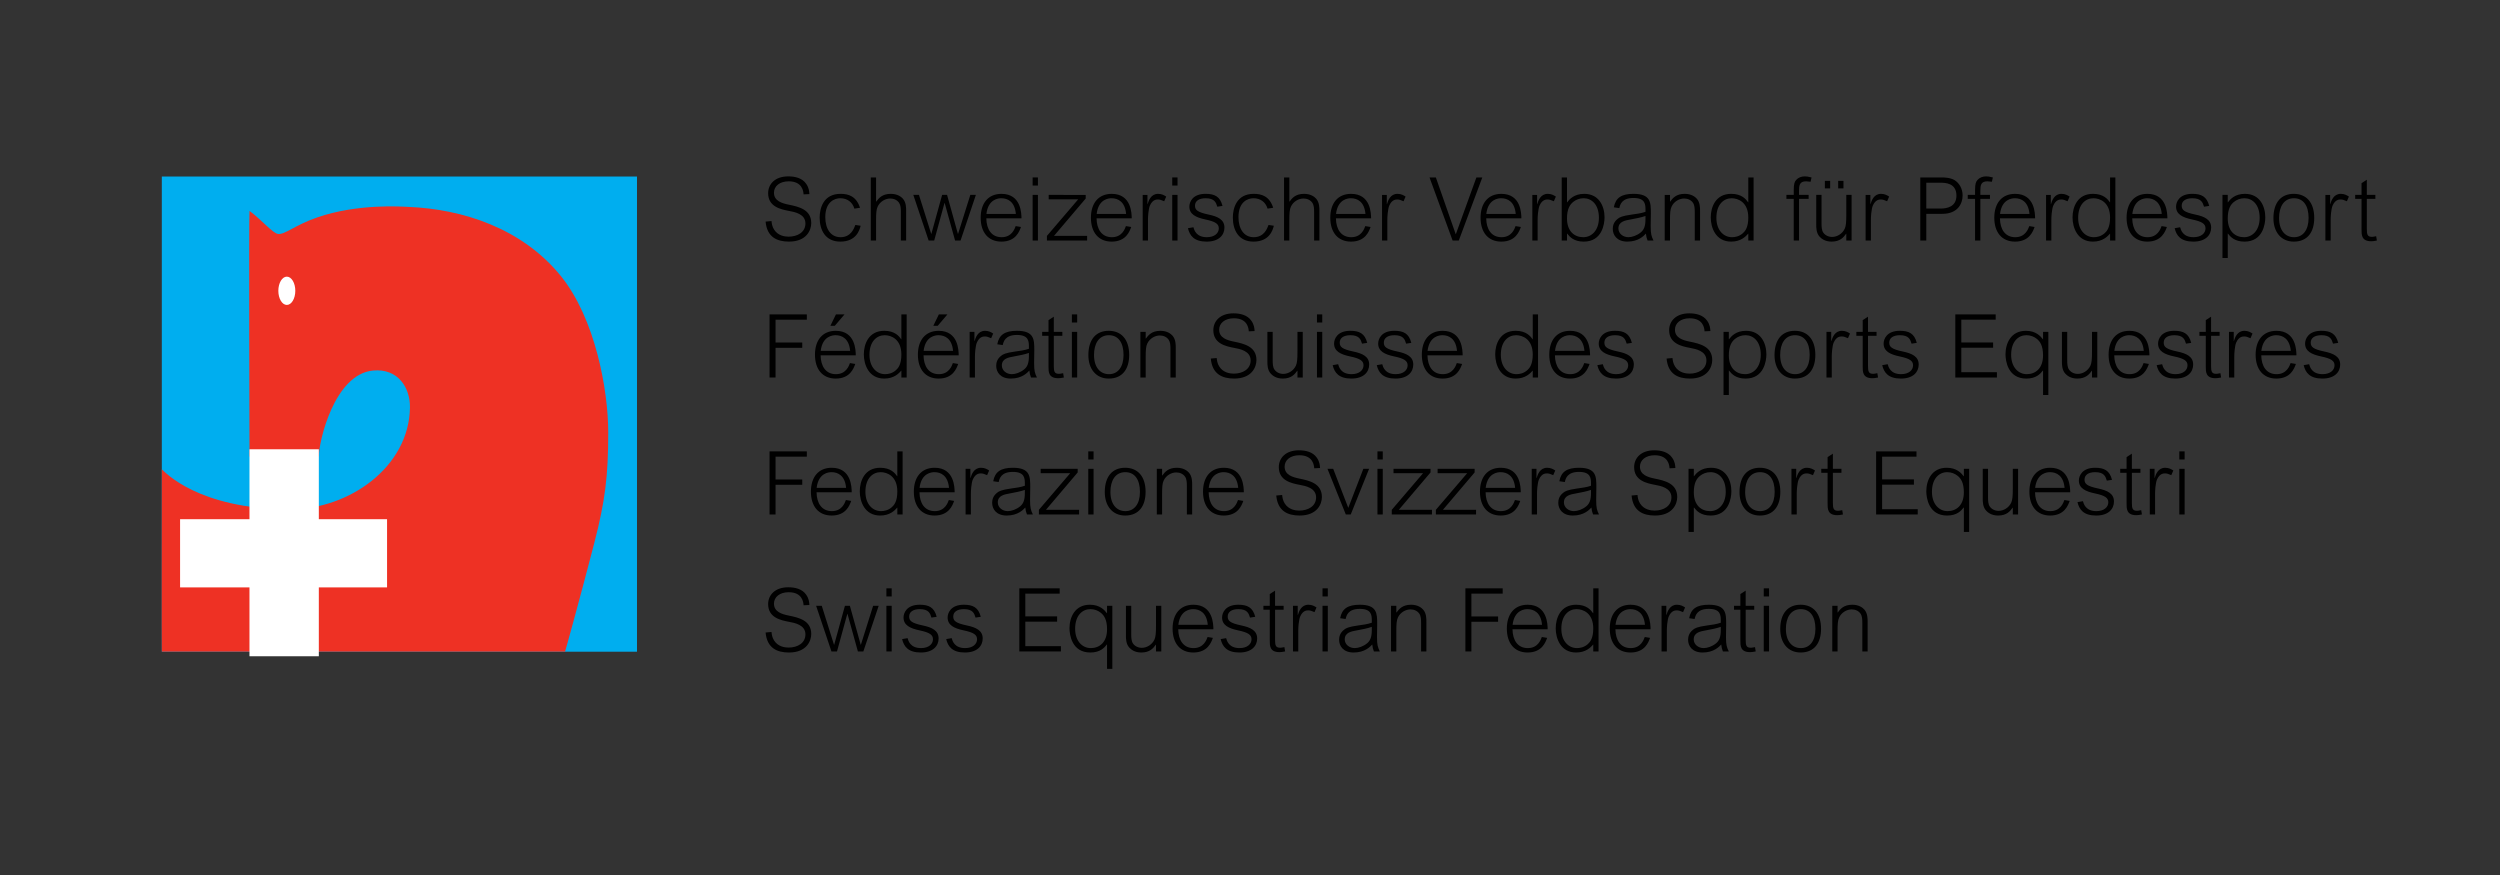 <?xml version="1.0" encoding="utf-8"?>
<!-- Generator: Adobe Illustrator 16.0.0, SVG Export Plug-In . SVG Version: 6.00 Build 0)  -->
<!DOCTYPE svg PUBLIC "-//W3C//DTD SVG 1.1//EN" "http://www.w3.org/Graphics/SVG/1.1/DTD/svg11.dtd">
<svg version="1.1" id="Ebene_1" xmlns="http://www.w3.org/2000/svg" xmlns:xlink="http://www.w3.org/1999/xlink" x="0px" y="0px"
	 width="283.465px" height="99.213px" viewBox="0 0 283.465 99.213" enable-background="new 0 0 283.465 99.213"
	 xml:space="preserve">
<rect x="0" y="0" width="283.465" height="99.213" fill="#333333" stroke="none"/>
<rect x="18.348" y="20.016" fill="#00AEEF" width="53.877" height="53.878"/>
<g>
	<path fill="#EE3124" d="M18.348,53.215c0.286,0.225,4.012,4.496,14.445,4.539c6.836,0.029,13.61-4.852,13.689-11.555
		c0.027-2.244-1.35-4.451-4.186-4.185c-4.396,0.412-6.149,8.053-6.149,9.751H28.29c0-1.074-0.085-26.749,0-27.852
		c1.442,1.075,2.642,2.551,3.247,2.615c0.78,0.085,1.935-1.016,4.424-1.873c4.611-1.591,9.536-1.229,10.351-1.196
		c6.105,0.248,12.853,2.4,17.254,7.806c3.96,4.865,5.4,13.039,5.4,17.762c0,4.95-0.348,7.766-1.587,12.559
		c-1.698,6.562-3.298,12.307-3.312,12.307c-5.899-0.001-45.719,0-45.719,0C18.319,73.724,18.348,56.072,18.348,53.215"/>
	<path fill="#FFFFFF" d="M31.56,32.972c0-0.885,0.431-1.604,0.962-1.604c0.531,0,0.962,0.719,0.962,1.604
		c0,0.885-0.431,1.604-0.962,1.604C31.991,34.576,31.56,33.857,31.56,32.972"/>
	<rect x="28.84" y="51.494" fill="#FFFFFF" stroke="#FFFFFF" stroke-width="1.106" width="6.757" height="22.363"/>
	<rect x="20.972" y="59.424" fill="#FFFFFF" stroke="#FFFFFF" stroke-width="1.106" width="22.362" height="6.625"/>
</g>
<g>
	<g>
		<path d="M91.114,22.038c-0.02-0.33-0.13-1.479-1.689-1.479c-1.029,0-1.669,0.56-1.669,1.289c0,0.94,0.899,1.2,1.679,1.359
			c1.119,0.23,2.548,0.54,2.548,2.089c0,0.8-0.529,2.099-2.528,2.099c-1.359,0-2.489-0.51-2.648-2.269l0.669-0.06
			c0.03,0.27,0.07,0.61,0.29,0.959c0.439,0.7,1.209,0.81,1.639,0.81c1.03,0,1.919-0.51,1.919-1.499c0-1.08-1.219-1.299-1.859-1.419
			c-0.949-0.18-2.369-0.479-2.369-2.009c0-1.02,0.77-1.909,2.279-1.909c0.74,0,1.579,0.17,2.039,0.85
			c0.31,0.45,0.34,0.839,0.36,1.159L91.114,22.038z"/>
		<path d="M96.874,23.657c-0.22-0.75-0.819-1.179-1.599-1.179c-0.64,0-1.699,0.4-1.699,2.139c0,1.31,0.6,2.279,1.729,2.279
			c1.179,0,1.529-0.989,1.679-1.389l0.6,0.09c-0.12,0.5-0.5,1.799-2.309,1.799c-1.689,0-2.338-1.31-2.338-2.719
			c0-1.049,0.41-2.698,2.369-2.698c0.909,0,1.779,0.27,2.208,1.579L96.874,23.657z"/>
		<path d="M99.336,20.119v2.739h0.02c0.28-0.38,0.669-0.879,1.649-0.879c0.779,0,1.199,0.359,1.369,0.549
			c0.38,0.43,0.37,1.06,0.37,1.37v3.378h-0.6v-3.218c0-0.42-0.02-0.799-0.2-1.06c-0.21-0.31-0.58-0.49-1-0.49
			c-0.56,0-1.159,0.34-1.429,0.92c-0.15,0.32-0.18,0.719-0.18,1.599v2.249h-0.6v-7.156H99.336z"/>
		<path d="M104.196,22.098l1.389,4.417h0.02l1.219-4.417h0.56l1.229,4.417h0.02l1.389-4.417h0.63l-1.739,5.177h-0.62l-1.179-4.258
			h-0.02l-1.169,4.258h-0.63l-1.739-5.177H104.196z"/>
		<path d="M111.835,24.757c0.02,1.249,0.59,2.139,1.739,2.139c1.14,0,1.469-0.929,1.589-1.259l0.6,0.1
			c-0.18,0.5-0.59,1.659-2.219,1.659c-1.489,0-2.349-1.05-2.349-2.708c0-1.629,0.84-2.708,2.359-2.708
			c2.249,0,2.259,2.259,2.269,2.778H111.835z M115.184,24.257c-0.12-1.379-0.91-1.779-1.649-1.779c-0.31,0-1.489,0.08-1.689,1.779
			H115.184z"/>
		<path d="M117.686,20.119v0.92h-0.6v-0.92H117.686z M117.686,22.098v5.177h-0.6v-5.177H117.686z"/>
		<path d="M123.104,22.098v0.41l-3.598,4.238h3.758v0.53h-4.558v-0.53l3.548-4.147h-3.348v-0.5H123.104z"/>
		<path d="M124.335,24.757c0.02,1.249,0.59,2.139,1.739,2.139c1.14,0,1.469-0.929,1.589-1.259l0.6,0.1
			c-0.18,0.5-0.59,1.659-2.219,1.659c-1.489,0-2.349-1.05-2.349-2.708c0-1.629,0.84-2.708,2.359-2.708
			c2.249,0,2.259,2.259,2.269,2.778H124.335z M127.684,24.257c-0.12-1.379-0.91-1.779-1.649-1.779c-0.31,0-1.489,0.08-1.689,1.779
			H127.684z"/>
		<path d="M130.105,22.098v1.04h0.02c0.11-0.38,0.37-1.159,1.189-1.159c0.43,0,0.7,0.17,0.919,0.31l-0.23,0.53
			c-0.33-0.14-0.49-0.2-0.699-0.2c-0.19,0-0.62,0.01-0.92,0.689c-0.09,0.19-0.14,0.54-0.18,0.87c-0.03,0.26-0.04,0.6-0.04,0.729
			v2.369h-0.6v-5.177H130.105z"/>
		<path d="M133.516,20.119v0.92h-0.6v-0.92H133.516z M133.516,22.098v5.177h-0.6v-5.177H133.516z"/>
		<path d="M138.024,23.438c-0.14-0.46-0.3-0.959-1.319-0.959c-0.76,0-1.209,0.31-1.209,0.839c0,0.48,0.26,0.74,1.539,1.01
			c1.049,0.22,1.799,0.569,1.799,1.479c0,0.839-0.62,1.589-2.019,1.589c-1.429,0-1.919-0.68-2.119-1.52l0.62-0.11
			c0.08,0.29,0.3,1.129,1.52,1.129c0.879,0,1.359-0.459,1.359-1c0-0.51-0.379-0.77-1.519-1.009c-1.099-0.23-1.819-0.6-1.819-1.459
			c0-0.51,0.35-1.449,1.839-1.449c1.02,0,1.649,0.3,1.919,1.369L138.024,23.438z"/>
		<path d="M143.724,23.657c-0.22-0.75-0.819-1.179-1.599-1.179c-0.64,0-1.699,0.4-1.699,2.139c0,1.31,0.6,2.279,1.729,2.279
			c1.179,0,1.529-0.989,1.679-1.389l0.6,0.09c-0.12,0.5-0.5,1.799-2.309,1.799c-1.689,0-2.338-1.31-2.338-2.719
			c0-1.049,0.41-2.698,2.369-2.698c0.91,0,1.779,0.27,2.208,1.579L143.724,23.657z"/>
		<path d="M146.195,20.119v2.739h0.02c0.28-0.38,0.67-0.879,1.649-0.879c0.779,0,1.199,0.359,1.369,0.549
			c0.38,0.43,0.37,1.06,0.37,1.37v3.378h-0.6v-3.218c0-0.42-0.021-0.799-0.2-1.06c-0.21-0.31-0.579-0.49-0.999-0.49
			c-0.561,0-1.16,0.34-1.43,0.92c-0.15,0.32-0.18,0.719-0.18,1.599v2.249h-0.6v-7.156H146.195z"/>
		<path d="M151.475,24.757c0.021,1.249,0.59,2.139,1.74,2.139c1.139,0,1.469-0.929,1.589-1.259l0.6,0.1
			c-0.181,0.5-0.59,1.659-2.219,1.659c-1.489,0-2.349-1.05-2.349-2.708c0-1.629,0.84-2.708,2.358-2.708
			c2.249,0,2.259,2.259,2.269,2.778H151.475z M154.824,24.257c-0.121-1.379-0.91-1.779-1.65-1.779c-0.309,0-1.488,0.08-1.688,1.779
			H154.824z"/>
		<path d="M157.245,22.098v1.04h0.021c0.109-0.38,0.369-1.159,1.189-1.159c0.43,0,0.699,0.17,0.919,0.31l-0.229,0.53
			c-0.33-0.14-0.49-0.2-0.699-0.2c-0.19,0-0.62,0.01-0.92,0.689c-0.09,0.19-0.141,0.54-0.18,0.87c-0.03,0.26-0.041,0.6-0.041,0.729
			v2.369h-0.6v-5.177H157.245z"/>
		<path d="M162.806,20.119l2.249,6.427h0.02l2.328-6.427h0.67l-2.668,7.156h-0.699l-2.619-7.156H162.806z"/>
		<path d="M168.516,24.757c0.02,1.249,0.59,2.139,1.738,2.139c1.141,0,1.47-0.929,1.59-1.259l0.6,0.1
			c-0.18,0.5-0.59,1.659-2.219,1.659c-1.489,0-2.35-1.05-2.35-2.708c0-1.629,0.84-2.708,2.359-2.708c2.249,0,2.259,2.259,2.27,2.778
			H168.516z M171.863,24.257c-0.119-1.379-0.909-1.779-1.648-1.779c-0.311,0-1.49,0.08-1.689,1.779H171.863z"/>
		<path d="M174.285,22.098v1.04h0.02c0.11-0.38,0.371-1.159,1.189-1.159c0.43,0,0.7,0.17,0.92,0.31l-0.23,0.53
			c-0.329-0.14-0.489-0.2-0.699-0.2c-0.189,0-0.619,0.01-0.92,0.689c-0.09,0.19-0.139,0.54-0.18,0.87
			c-0.029,0.26-0.039,0.6-0.039,0.729v2.369h-0.6v-5.177H174.285z"/>
		<path d="M177.675,27.275h-0.6v-7.156h0.6v2.819h0.021c0.239-0.32,0.76-0.959,1.938-0.959c1.659,0,2.299,1.389,2.299,2.668
			c0,0.739-0.271,2.749-2.358,2.749c-1.13,0-1.6-0.55-1.879-0.91h-0.021V27.275z M179.564,22.478c-0.45,0-0.86,0.15-1.189,0.42
			c-0.36,0.3-0.7,0.77-0.7,1.869c0,1.479,0.859,2.129,1.849,2.129c0.93,0,1.77-0.759,1.77-2.199
			C181.293,23.167,180.453,22.478,179.564,22.478z"/>
		<path d="M182.986,23.507c0.199-1.079,0.869-1.529,2.229-1.529c1.959,0,1.969,0.979,1.969,2.199c0,0.11-0.02,1.239-0.02,1.459
			c0,0.919,0.09,1.16,0.319,1.639h-0.67c-0.12-0.31-0.149-0.44-0.19-0.79c-0.229,0.25-0.839,0.91-2.108,0.91
			c-1.188,0-1.649-0.75-1.649-1.439c0-0.34,0.09-0.79,0.58-1.159c0.189-0.15,0.43-0.31,1.579-0.47c0.521-0.07,1.069-0.14,1.55-0.31
			v-0.18c0-0.64,0-1.389-1.359-1.389c-1.35,0-1.52,0.77-1.609,1.149L182.986,23.507z M186.574,24.487
			c-0.43,0.16-1.15,0.3-1.649,0.39c-0.68,0.12-1.419,0.25-1.419,1.029c0,0.589,0.539,0.989,1.129,0.989
			c0.42,0,0.969-0.19,1.399-0.54c0.37-0.3,0.54-0.709,0.54-1.529V24.487z"/>
		<path d="M189.355,22.098v0.76h0.02c0.279-0.38,0.67-0.879,1.648-0.879c0.779,0,1.199,0.359,1.369,0.549
			c0.381,0.43,0.37,1.06,0.37,1.37v3.378h-0.6v-3.218c0-0.42-0.021-0.799-0.2-1.06c-0.209-0.31-0.579-0.49-0.999-0.49
			c-0.56,0-1.159,0.34-1.429,0.92c-0.15,0.32-0.18,0.719-0.18,1.599v2.249h-0.6v-5.177H189.355z"/>
		<path d="M198.232,20.119h0.6v7.156h-0.6v-0.79c-0.289,0.32-0.818,0.91-1.948,0.91c-1.739,0-2.309-1.569-2.309-2.749
			c0-1.149,0.54-2.668,2.318-2.668c1.21,0,1.689,0.629,1.919,0.959h0.02V20.119z M196.385,26.896c0.339,0,0.818-0.08,1.238-0.459
			c0.26-0.23,0.609-0.66,0.609-1.769c0-1.739-1.148-2.189-1.889-2.189c-0.889,0-1.729,0.689-1.729,2.219
			C194.615,26.136,195.455,26.896,196.385,26.896z"/>
		<path d="M203.385,22.098v-0.55c0-0.709,0.101-0.949,0.28-1.149c0.239-0.27,0.59-0.4,0.979-0.4c0.189,0,0.34,0.02,0.76,0.12
			l-0.11,0.49c-0.3-0.04-0.399-0.05-0.509-0.05c-0.74,0-0.801,0.45-0.801,1.08v0.459h1.09v0.45h-1.09v4.728h-0.6v-4.728h-0.829
			v-0.45H203.385z"/>
		<path d="M209.344,27.275v-0.77h-0.021c-0.28,0.39-0.669,0.89-1.649,0.89c-0.779,0-1.18-0.37-1.35-0.55
			c-0.398-0.42-0.389-1.069-0.389-1.369v-3.378h0.6v3.208c0,0.419,0.02,0.81,0.199,1.069c0.211,0.3,0.58,0.49,1,0.49
			c0.56,0,1.159-0.35,1.43-0.93c0.139-0.31,0.18-0.72,0.18-1.599v-2.239h0.6v5.177H209.344z M207.514,20.509v0.849h-0.6v-0.849
			H207.514z M209.023,20.509v0.849h-0.6v-0.849H209.023z"/>
		<path d="M212.074,22.098v1.04h0.021c0.11-0.38,0.37-1.159,1.189-1.159c0.43,0,0.7,0.17,0.919,0.31l-0.229,0.53
			c-0.329-0.14-0.489-0.2-0.699-0.2c-0.19,0-0.62,0.01-0.92,0.689c-0.09,0.19-0.14,0.54-0.18,0.87c-0.03,0.26-0.04,0.6-0.04,0.729
			v2.369h-0.6v-5.177H212.074z"/>
		<path d="M220.224,20.119c0.101,0,0.919,0,1.419,0.32c0.51,0.33,0.89,0.95,0.89,1.729c0,0.88-0.52,2.079-2.309,2.079h-1.81v3.028
			h-0.68v-7.156H220.224z M218.414,20.719v2.929h1.619c0.76,0,1.799-0.22,1.799-1.469c0-1.449-1.309-1.459-1.799-1.459H218.414z"/>
		<path d="M223.945,22.098v-0.55c0-0.709,0.1-0.949,0.279-1.149c0.24-0.27,0.59-0.4,0.979-0.4c0.19,0,0.34,0.02,0.76,0.12
			l-0.11,0.49c-0.3-0.04-0.399-0.05-0.51-0.05c-0.739,0-0.799,0.45-0.799,1.08v0.459h1.089v0.45h-1.089v4.728h-0.6v-4.728h-0.83
			v-0.45H223.945z"/>
		<path d="M226.766,24.757c0.02,1.249,0.589,2.139,1.738,2.139c1.139,0,1.469-0.929,1.59-1.259l0.6,0.1
			c-0.181,0.5-0.59,1.659-2.219,1.659c-1.49,0-2.35-1.05-2.35-2.708c0-1.629,0.84-2.708,2.359-2.708
			c2.248,0,2.258,2.259,2.269,2.778H226.766z M230.113,24.257c-0.12-1.379-0.91-1.779-1.649-1.779c-0.31,0-1.489,0.08-1.688,1.779
			H230.113z"/>
		<path d="M232.535,22.098v1.04h0.02c0.109-0.38,0.37-1.159,1.189-1.159c0.43,0,0.699,0.17,0.92,0.31l-0.23,0.53
			c-0.33-0.14-0.49-0.2-0.699-0.2c-0.189,0-0.619,0.01-0.92,0.689c-0.09,0.19-0.14,0.54-0.18,0.87c-0.029,0.26-0.04,0.6-0.04,0.729
			v2.369h-0.6v-5.177H232.535z"/>
		<path d="M239.253,20.119h0.6v7.156h-0.6v-0.79c-0.29,0.32-0.819,0.91-1.948,0.91c-1.74,0-2.309-1.569-2.309-2.749
			c0-1.149,0.539-2.668,2.318-2.668c1.209,0,1.689,0.629,1.918,0.959h0.021V20.119z M237.404,26.896c0.34,0,0.819-0.08,1.239-0.459
			c0.26-0.23,0.609-0.66,0.609-1.769c0-1.739-1.149-2.189-1.889-2.189c-0.89,0-1.729,0.689-1.729,2.219
			C235.635,26.136,236.475,26.896,237.404,26.896z"/>
		<path d="M241.766,24.757c0.02,1.249,0.589,2.139,1.738,2.139c1.139,0,1.469-0.929,1.59-1.259l0.6,0.1
			c-0.181,0.5-0.59,1.659-2.219,1.659c-1.49,0-2.35-1.05-2.35-2.708c0-1.629,0.84-2.708,2.359-2.708
			c2.248,0,2.258,2.259,2.269,2.778H241.766z M245.113,24.257c-0.12-1.379-0.91-1.779-1.649-1.779c-0.31,0-1.489,0.08-1.688,1.779
			H245.113z"/>
		<path d="M249.904,23.438c-0.141-0.46-0.301-0.959-1.32-0.959c-0.76,0-1.209,0.31-1.209,0.839c0,0.48,0.26,0.74,1.539,1.01
			c1.049,0.22,1.799,0.569,1.799,1.479c0,0.839-0.619,1.589-2.02,1.589c-1.428,0-1.918-0.68-2.117-1.52l0.619-0.11
			c0.08,0.29,0.299,1.129,1.52,1.129c0.879,0,1.359-0.459,1.359-1c0-0.51-0.381-0.77-1.52-1.009c-1.1-0.23-1.82-0.6-1.82-1.459
			c0-0.51,0.352-1.449,1.84-1.449c1.02,0,1.648,0.3,1.92,1.369L249.904,23.438z"/>
		<path d="M252.596,29.254h-0.6v-7.156h0.6v0.84h0.02c0.26-0.34,0.779-0.959,1.928-0.959c1.709,0,2.309,1.439,2.309,2.668
			c0,0.739-0.27,2.749-2.357,2.749c-1.129,0-1.6-0.55-1.879-0.91h-0.02V29.254z M254.484,22.478c-0.48,0-0.881,0.17-1.189,0.42
			c-0.359,0.29-0.699,0.77-0.699,1.869c0,1.479,0.859,2.129,1.848,2.129c0.93,0,1.77-0.759,1.77-2.199
			C256.213,23.178,255.383,22.478,254.484,22.478z"/>
		<path d="M260.084,27.396c-1.459,0-2.318-1.12-2.309-2.679c0.01-1.789,0.889-2.738,2.309-2.738c1.398,0,2.318,0.949,2.318,2.738
			C262.402,26.246,261.693,27.396,260.084,27.396z M260.104,22.478c-1.139,0-1.689,0.959-1.689,2.239
			c0,1.419,0.709,2.179,1.699,2.179s1.648-0.79,1.648-2.179C261.762,23.297,261.152,22.478,260.104,22.478z"/>
		<path d="M264.205,22.098v1.04h0.02c0.109-0.38,0.369-1.159,1.189-1.159c0.43,0,0.699,0.17,0.92,0.31l-0.23,0.53
			c-0.33-0.14-0.49-0.2-0.699-0.2c-0.189,0-0.619,0.01-0.92,0.689c-0.09,0.19-0.141,0.54-0.18,0.87
			c-0.029,0.26-0.039,0.6-0.039,0.729v2.369h-0.6v-5.177H264.205z"/>
		<path d="M268.365,22.098h0.969v0.45h-0.969v3.398c0,0.64,0.07,0.909,0.58,0.909c0.08,0,0.17-0.01,0.479-0.07l0.08,0.49
			c-0.32,0.06-0.459,0.08-0.639,0.08c-1.119,0-1.1-0.75-1.1-1.33v-3.478h-0.721v-0.45h0.721v-1.329l0.6-0.39V22.098z"/>
	</g>
	<g>
		<path d="M91.484,35.649v0.6h-3.548v2.588h3.028v0.6h-3.028v3.368h-0.68v-7.156H91.484z"/>
		<path d="M93.046,40.287c0.02,1.249,0.589,2.139,1.739,2.139c1.139,0,1.469-0.929,1.589-1.259l0.6,0.1
			c-0.18,0.5-0.59,1.659-2.219,1.659c-1.489,0-2.349-1.05-2.349-2.708c0-1.629,0.839-2.708,2.358-2.708
			c2.249,0,2.259,2.258,2.269,2.778H93.046z M96.395,39.787c-0.12-1.379-0.91-1.779-1.649-1.779c-0.31,0-1.489,0.08-1.689,1.779
			H96.395z M95.755,35.649l-1.1,1.29h-0.5l0.629-1.29H95.755z"/>
		<path d="M102.204,35.649h0.6v7.156h-0.6v-0.79c-0.29,0.32-0.819,0.91-1.949,0.91c-1.739,0-2.309-1.569-2.309-2.749
			c0-1.149,0.54-2.668,2.318-2.668c1.209,0,1.689,0.629,1.919,0.959h0.02V35.649z M100.355,42.425c0.339,0,0.819-0.08,1.239-0.459
			c0.26-0.23,0.609-0.66,0.609-1.769c0-1.739-1.149-2.189-1.889-2.189c-0.89,0-1.729,0.689-1.729,2.219
			C98.586,41.666,99.426,42.425,100.355,42.425z"/>
		<path d="M104.716,40.287c0.02,1.249,0.589,2.139,1.739,2.139c1.139,0,1.469-0.929,1.589-1.259l0.6,0.1
			c-0.18,0.5-0.59,1.659-2.219,1.659c-1.489,0-2.349-1.05-2.349-2.708c0-1.629,0.839-2.708,2.358-2.708
			c2.249,0,2.259,2.258,2.269,2.778H104.716z M108.064,39.787c-0.12-1.379-0.91-1.779-1.649-1.779c-0.31,0-1.489,0.08-1.689,1.779
			H108.064z M107.425,35.649l-1.1,1.29h-0.5l0.629-1.29H107.425z"/>
		<path d="M110.486,37.628v1.04h0.02c0.11-0.38,0.37-1.159,1.189-1.159c0.43,0,0.7,0.17,0.919,0.31l-0.23,0.53
			c-0.33-0.14-0.49-0.2-0.699-0.2c-0.19,0-0.62,0.01-0.92,0.689c-0.09,0.19-0.14,0.54-0.18,0.87c-0.03,0.26-0.04,0.6-0.04,0.729
			v2.369h-0.6v-5.177H110.486z"/>
		<path d="M113.076,39.037c0.2-1.079,0.869-1.529,2.229-1.529c1.959,0,1.969,0.979,1.969,2.199c0,0.11-0.02,1.239-0.02,1.459
			c0,0.919,0.09,1.159,0.32,1.639h-0.67c-0.12-0.31-0.15-0.44-0.19-0.79c-0.23,0.25-0.839,0.91-2.109,0.91
			c-1.189,0-1.649-0.75-1.649-1.439c0-0.34,0.09-0.79,0.58-1.159c0.19-0.15,0.43-0.31,1.579-0.47c0.52-0.07,1.069-0.14,1.549-0.31
			v-0.18c0-0.64,0-1.389-1.359-1.389c-1.349,0-1.519,0.77-1.609,1.149L113.076,39.037z M116.664,40.017
			c-0.43,0.16-1.149,0.3-1.649,0.39c-0.68,0.12-1.419,0.25-1.419,1.03c0,0.589,0.54,0.989,1.129,0.989c0.42,0,0.969-0.19,1.399-0.54
			c0.37-0.3,0.54-0.709,0.54-1.529V40.017z"/>
		<path d="M119.486,37.628h0.97v0.45h-0.97v3.398c0,0.64,0.07,0.909,0.58,0.909c0.08,0,0.17-0.01,0.48-0.07l0.08,0.49
			c-0.32,0.06-0.46,0.08-0.64,0.08c-1.12,0-1.1-0.75-1.1-1.33v-3.478h-0.72v-0.45h0.72v-1.329l0.6-0.39V37.628z"/>
		<path d="M122.136,35.649v0.919h-0.6v-0.919H122.136z M122.136,37.628v5.177h-0.6v-5.177H122.136z"/>
		<path d="M125.715,42.925c-1.459,0-2.319-1.12-2.309-2.679c0.01-1.789,0.889-2.738,2.309-2.738c1.399,0,2.319,0.949,2.319,2.738
			C128.034,41.776,127.324,42.925,125.715,42.925z M125.735,38.008c-1.14,0-1.689,0.959-1.689,2.239
			c0,1.419,0.709,2.179,1.699,2.179c0.99,0,1.649-0.79,1.649-2.179C127.394,38.827,126.784,38.008,125.735,38.008z"/>
		<path d="M129.906,37.628v0.76h0.02c0.28-0.38,0.669-0.879,1.649-0.879c0.779,0,1.199,0.359,1.369,0.549
			c0.38,0.43,0.37,1.06,0.37,1.37v3.378h-0.6v-3.218c0-0.42-0.02-0.799-0.2-1.06c-0.21-0.31-0.58-0.49-1-0.49
			c-0.56,0-1.159,0.34-1.429,0.92c-0.15,0.32-0.18,0.719-0.18,1.599v2.249h-0.6v-5.177H129.906z"/>
		<path d="M141.594,37.568c-0.02-0.33-0.13-1.479-1.689-1.479c-1.029,0-1.669,0.56-1.669,1.289c0,0.94,0.899,1.2,1.679,1.359
			c1.119,0.23,2.548,0.54,2.548,2.089c0,0.8-0.529,2.099-2.528,2.099c-1.359,0-2.489-0.51-2.648-2.269l0.669-0.06
			c0.03,0.27,0.07,0.61,0.29,0.959c0.439,0.7,1.209,0.81,1.639,0.81c1.03,0,1.919-0.51,1.919-1.499c0-1.08-1.219-1.299-1.859-1.419
			c-0.949-0.18-2.369-0.48-2.369-2.009c0-1.02,0.77-1.909,2.279-1.909c0.74,0,1.579,0.17,2.039,0.85
			c0.31,0.45,0.34,0.839,0.36,1.159L141.594,37.568z"/>
		<path d="M147.114,42.805v-0.77h-0.021c-0.279,0.39-0.669,0.89-1.648,0.89c-0.779,0-1.18-0.37-1.35-0.55
			c-0.399-0.42-0.39-1.069-0.39-1.369v-3.378h0.6v3.208c0,0.419,0.021,0.81,0.2,1.069c0.209,0.3,0.58,0.49,1,0.49
			c0.559,0,1.158-0.35,1.429-0.93c0.14-0.31,0.18-0.72,0.18-1.599v-2.239h0.6v5.177H147.114z"/>
		<path d="M149.926,35.649v0.919h-0.6v-0.919H149.926z M149.926,37.628v5.177h-0.6v-5.177H149.926z"/>
		<path d="M154.434,38.967c-0.139-0.46-0.299-0.959-1.318-0.959c-0.76,0-1.209,0.31-1.209,0.839c0,0.48,0.26,0.74,1.539,1.01
			c1.049,0.22,1.799,0.569,1.799,1.479c0,0.839-0.62,1.589-2.02,1.589c-1.429,0-1.918-0.68-2.119-1.52l0.62-0.11
			c0.08,0.29,0.3,1.129,1.52,1.129c0.88,0,1.358-0.459,1.358-1c0-0.51-0.379-0.77-1.519-1.009c-1.099-0.23-1.819-0.6-1.819-1.459
			c0-0.51,0.35-1.449,1.84-1.449c1.02,0,1.648,0.3,1.918,1.369L154.434,38.967z"/>
		<path d="M159.434,38.967c-0.139-0.46-0.299-0.959-1.318-0.959c-0.76,0-1.209,0.31-1.209,0.839c0,0.48,0.26,0.74,1.539,1.01
			c1.049,0.22,1.799,0.569,1.799,1.479c0,0.839-0.62,1.589-2.02,1.589c-1.429,0-1.918-0.68-2.119-1.52l0.62-0.11
			c0.08,0.29,0.3,1.129,1.52,1.129c0.88,0,1.358-0.459,1.358-1c0-0.51-0.379-0.77-1.519-1.009c-1.099-0.23-1.819-0.6-1.819-1.459
			c0-0.51,0.35-1.449,1.84-1.449c1.02,0,1.648,0.3,1.918,1.369L159.434,38.967z"/>
		<path d="M161.855,40.287c0.02,1.249,0.59,2.139,1.739,2.139c1.14,0,1.47-0.929,1.589-1.259l0.6,0.1
			c-0.18,0.5-0.59,1.659-2.219,1.659c-1.488,0-2.348-1.05-2.348-2.708c0-1.629,0.839-2.708,2.357-2.708
			c2.25,0,2.26,2.258,2.27,2.778H161.855z M165.204,39.787c-0.12-1.379-0.909-1.779-1.649-1.779c-0.31,0-1.489,0.08-1.689,1.779
			H165.204z"/>
		<path d="M173.793,35.649h0.6v7.156h-0.6v-0.79c-0.289,0.32-0.818,0.91-1.948,0.91c-1.739,0-2.309-1.569-2.309-2.749
			c0-1.149,0.54-2.668,2.318-2.668c1.21,0,1.689,0.629,1.919,0.959h0.02V35.649z M171.945,42.425c0.339,0,0.818-0.08,1.238-0.459
			c0.26-0.23,0.609-0.66,0.609-1.769c0-1.739-1.148-2.189-1.889-2.189c-0.889,0-1.729,0.689-1.729,2.219
			C170.176,41.666,171.016,42.425,171.945,42.425z"/>
		<path d="M176.305,40.287c0.021,1.249,0.59,2.139,1.74,2.139c1.139,0,1.469-0.929,1.589-1.259l0.6,0.1
			c-0.181,0.5-0.59,1.659-2.219,1.659c-1.489,0-2.349-1.05-2.349-2.708c0-1.629,0.84-2.708,2.358-2.708
			c2.249,0,2.259,2.258,2.269,2.778H176.305z M179.654,39.787c-0.121-1.379-0.91-1.779-1.65-1.779c-0.309,0-1.488,0.08-1.688,1.779
			H179.654z"/>
		<path d="M184.443,38.967c-0.139-0.46-0.299-0.959-1.318-0.959c-0.76,0-1.209,0.31-1.209,0.839c0,0.48,0.26,0.74,1.539,1.01
			c1.049,0.22,1.799,0.569,1.799,1.479c0,0.839-0.62,1.589-2.02,1.589c-1.429,0-1.918-0.68-2.119-1.52l0.62-0.11
			c0.08,0.29,0.3,1.129,1.52,1.129c0.88,0,1.358-0.459,1.358-1c0-0.51-0.379-0.77-1.519-1.009c-1.099-0.23-1.819-0.6-1.819-1.459
			c0-0.51,0.35-1.449,1.84-1.449c1.02,0,1.648,0.3,1.918,1.369L184.443,38.967z"/>
		<path d="M193.273,37.568c-0.02-0.33-0.13-1.479-1.689-1.479c-1.029,0-1.669,0.56-1.669,1.289c0,0.94,0.899,1.2,1.679,1.359
			c1.119,0.23,2.549,0.54,2.549,2.089c0,0.8-0.529,2.099-2.528,2.099c-1.359,0-2.489-0.51-2.648-2.269l0.669-0.06
			c0.03,0.27,0.07,0.61,0.291,0.959c0.439,0.7,1.209,0.81,1.639,0.81c1.029,0,1.918-0.51,1.918-1.499
			c0-1.08-1.219-1.299-1.858-1.419c-0.949-0.18-2.368-0.48-2.368-2.009c0-1.02,0.77-1.909,2.278-1.909
			c0.739,0,1.579,0.17,2.039,0.85c0.31,0.45,0.34,0.839,0.36,1.159L193.273,37.568z"/>
		<path d="M196.025,44.784h-0.6v-7.156h0.6v0.84h0.02c0.26-0.34,0.78-0.959,1.93-0.959c1.709,0,2.309,1.439,2.309,2.668
			c0,0.739-0.27,2.749-2.359,2.749c-1.129,0-1.599-0.55-1.879-0.91h-0.02V44.784z M197.914,38.008c-0.479,0-0.879,0.17-1.189,0.42
			c-0.359,0.29-0.699,0.77-0.699,1.869c0,1.479,0.859,2.129,1.85,2.129c0.929,0,1.769-0.759,1.769-2.199
			C199.644,38.708,198.814,38.008,197.914,38.008z"/>
		<path d="M203.515,42.925c-1.46,0-2.319-1.12-2.309-2.679c0.01-1.789,0.89-2.738,2.309-2.738c1.399,0,2.319,0.949,2.319,2.738
			C205.834,41.776,205.123,42.925,203.515,42.925z M203.535,38.008c-1.141,0-1.689,0.959-1.689,2.239
			c0,1.419,0.709,2.179,1.699,2.179c0.989,0,1.648-0.79,1.648-2.179C205.193,38.827,204.584,38.008,203.535,38.008z"/>
		<path d="M207.635,37.628v1.04h0.021c0.11-0.38,0.37-1.159,1.189-1.159c0.43,0,0.7,0.17,0.919,0.31l-0.229,0.53
			c-0.329-0.14-0.489-0.2-0.699-0.2c-0.19,0-0.62,0.01-0.92,0.689c-0.09,0.19-0.14,0.54-0.18,0.87c-0.03,0.26-0.04,0.6-0.04,0.729
			v2.369h-0.6v-5.177H207.635z"/>
		<path d="M211.805,37.628h0.97v0.45h-0.97v3.398c0,0.64,0.07,0.909,0.58,0.909c0.08,0,0.17-0.01,0.479-0.07l0.08,0.49
			c-0.319,0.06-0.46,0.08-0.64,0.08c-1.119,0-1.1-0.75-1.1-1.33v-3.478h-0.72v-0.45h0.72v-1.329l0.6-0.39V37.628z"/>
		<path d="M216.744,38.967c-0.141-0.46-0.301-0.959-1.319-0.959c-0.76,0-1.21,0.31-1.21,0.839c0,0.48,0.26,0.74,1.539,1.01
			c1.05,0.22,1.799,0.569,1.799,1.479c0,0.839-0.619,1.589-2.018,1.589c-1.43,0-1.92-0.68-2.119-1.52l0.619-0.11
			c0.08,0.29,0.3,1.129,1.52,1.129c0.879,0,1.359-0.459,1.359-1c0-0.51-0.38-0.77-1.52-1.009c-1.1-0.23-1.818-0.6-1.818-1.459
			c0-0.51,0.35-1.449,1.838-1.449c1.02,0,1.649,0.3,1.92,1.369L216.744,38.967z"/>
		<path d="M225.992,38.827v0.6h-3.607v2.778h4.037v0.6h-4.717v-7.156h4.578v0.6h-3.898v2.578H225.992z"/>
		<path d="M231.633,42.016c-0.279,0.36-0.75,0.91-1.879,0.91c-2.089,0-2.358-2.009-2.358-2.749c0-1.229,0.6-2.668,2.309-2.668
			c1.149,0,1.669,0.62,1.929,0.959h0.02v-0.84h0.6v7.156h-0.6v-2.769H231.633z M229.805,42.425c0.988,0,1.848-0.649,1.848-2.129
			c0-1.099-0.34-1.579-0.699-1.869c-0.31-0.25-0.709-0.42-1.189-0.42c-0.899,0-1.729,0.7-1.729,2.219
			C228.035,41.666,228.875,42.425,229.805,42.425z"/>
		<path d="M237.203,42.805v-0.77h-0.02c-0.279,0.39-0.67,0.89-1.648,0.89c-0.78,0-1.18-0.37-1.35-0.55
			c-0.4-0.42-0.391-1.069-0.391-1.369v-3.378h0.6v3.208c0,0.419,0.021,0.81,0.201,1.069c0.209,0.3,0.579,0.49,0.999,0.49
			c0.56,0,1.159-0.35,1.429-0.93c0.141-0.31,0.18-0.72,0.18-1.599v-2.239h0.6v5.177H237.203z"/>
		<path d="M239.725,40.287c0.02,1.249,0.59,2.139,1.739,2.139c1.14,0,1.47-0.929,1.589-1.259l0.6,0.1
			c-0.18,0.5-0.59,1.659-2.219,1.659c-1.488,0-2.348-1.05-2.348-2.708c0-1.629,0.839-2.708,2.357-2.708
			c2.25,0,2.26,2.258,2.27,2.778H239.725z M243.073,39.787c-0.12-1.379-0.909-1.779-1.649-1.779c-0.31,0-1.489,0.08-1.689,1.779
			H243.073z"/>
		<path d="M247.863,38.967c-0.141-0.46-0.299-0.959-1.318-0.959c-0.76,0-1.21,0.31-1.21,0.839c0,0.48,0.26,0.74,1.54,1.01
			c1.049,0.22,1.799,0.569,1.799,1.479c0,0.839-0.621,1.589-2.02,1.589c-1.43,0-1.919-0.68-2.119-1.52l0.619-0.11
			c0.08,0.29,0.301,1.129,1.52,1.129c0.879,0,1.359-0.459,1.359-1c0-0.51-0.379-0.77-1.52-1.009c-1.099-0.23-1.818-0.6-1.818-1.459
			c0-0.51,0.35-1.449,1.84-1.449c1.018,0,1.648,0.3,1.918,1.369L247.863,38.967z"/>
		<path d="M250.705,37.628h0.969v0.45h-0.969v3.398c0,0.64,0.07,0.909,0.58,0.909c0.08,0,0.17-0.01,0.479-0.07l0.08,0.49
			c-0.32,0.06-0.459,0.08-0.639,0.08c-1.119,0-1.1-0.75-1.1-1.33v-3.478h-0.721v-0.45h0.721v-1.329l0.6-0.39V37.628z"/>
		<path d="M253.275,37.628v1.04h0.02c0.109-0.38,0.369-1.159,1.189-1.159c0.43,0,0.699,0.17,0.92,0.31l-0.23,0.53
			c-0.33-0.14-0.49-0.2-0.699-0.2c-0.189,0-0.619,0.01-0.92,0.689c-0.09,0.19-0.141,0.54-0.18,0.87
			c-0.029,0.26-0.039,0.6-0.039,0.729v2.369h-0.6v-5.177H253.275z"/>
		<path d="M256.395,40.287c0.021,1.249,0.59,2.139,1.74,2.139c1.139,0,1.469-0.929,1.588-1.259l0.6,0.1
			c-0.18,0.5-0.588,1.659-2.219,1.659c-1.488,0-2.348-1.05-2.348-2.708c0-1.629,0.84-2.708,2.359-2.708
			c2.248,0,2.258,2.258,2.268,2.778H256.395z M259.744,39.787c-0.121-1.379-0.91-1.779-1.65-1.779c-0.309,0-1.488,0.08-1.689,1.779
			H259.744z"/>
		<path d="M264.533,38.967c-0.141-0.46-0.299-0.959-1.318-0.959c-0.76,0-1.211,0.31-1.211,0.839c0,0.48,0.262,0.74,1.541,1.01
			c1.049,0.22,1.799,0.569,1.799,1.479c0,0.839-0.621,1.589-2.02,1.589c-1.43,0-1.92-0.68-2.119-1.52l0.619-0.11
			c0.08,0.29,0.301,1.129,1.52,1.129c0.879,0,1.359-0.459,1.359-1c0-0.51-0.379-0.77-1.52-1.009c-1.1-0.23-1.818-0.6-1.818-1.459
			c0-0.51,0.35-1.449,1.84-1.449c1.018,0,1.648,0.3,1.918,1.369L264.533,38.967z"/>
	</g>
	<g>
		<path d="M91.484,51.179v0.6h-3.548v2.589h3.028v0.6h-3.028v3.368h-0.68v-7.156H91.484z"/>
		<path d="M92.586,55.816c0.02,1.249,0.589,2.139,1.739,2.139c1.139,0,1.469-0.93,1.589-1.259l0.6,0.1
			c-0.18,0.5-0.59,1.659-2.219,1.659c-1.489,0-2.349-1.05-2.349-2.709c0-1.629,0.839-2.708,2.358-2.708
			c2.249,0,2.259,2.259,2.269,2.778H92.586z M95.935,55.316c-0.12-1.379-0.91-1.779-1.649-1.779c-0.31,0-1.489,0.08-1.689,1.779
			H95.935z"/>
		<path d="M101.744,51.179h0.6v7.156h-0.6v-0.79c-0.29,0.32-0.819,0.91-1.949,0.91c-1.739,0-2.309-1.569-2.309-2.749
			c0-1.149,0.54-2.668,2.318-2.668c1.209,0,1.689,0.63,1.919,0.959h0.02V51.179z M99.896,57.955c0.339,0,0.819-0.08,1.239-0.46
			c0.26-0.229,0.609-0.659,0.609-1.769c0-1.739-1.149-2.189-1.889-2.189c-0.89,0-1.729,0.69-1.729,2.22
			C98.126,57.195,98.966,57.955,99.896,57.955z"/>
		<path d="M104.256,55.816c0.02,1.249,0.589,2.139,1.739,2.139c1.139,0,1.469-0.93,1.589-1.259l0.6,0.1
			c-0.18,0.5-0.59,1.659-2.219,1.659c-1.489,0-2.349-1.05-2.349-2.709c0-1.629,0.839-2.708,2.358-2.708
			c2.249,0,2.259,2.259,2.269,2.778H104.256z M107.604,55.316c-0.12-1.379-0.91-1.779-1.649-1.779c-0.31,0-1.489,0.08-1.689,1.779
			H107.604z"/>
		<path d="M110.026,53.158v1.039h0.02c0.11-0.38,0.37-1.159,1.189-1.159c0.43,0,0.7,0.17,0.919,0.31l-0.23,0.529
			c-0.33-0.14-0.49-0.199-0.699-0.199c-0.19,0-0.62,0.01-0.92,0.689c-0.09,0.189-0.14,0.54-0.18,0.869
			c-0.03,0.26-0.04,0.6-0.04,0.729v2.369h-0.6v-5.177H110.026z"/>
		<path d="M112.616,54.567c0.2-1.08,0.869-1.529,2.229-1.529c1.959,0,1.969,0.979,1.969,2.198c0,0.11-0.02,1.239-0.02,1.46
			c0,0.919,0.09,1.159,0.32,1.639h-0.67c-0.12-0.31-0.15-0.439-0.19-0.79c-0.23,0.25-0.839,0.91-2.109,0.91
			c-1.189,0-1.649-0.75-1.649-1.439c0-0.34,0.09-0.789,0.58-1.159c0.19-0.15,0.43-0.31,1.579-0.47c0.52-0.07,1.069-0.14,1.549-0.31
			v-0.181c0-0.64,0-1.389-1.359-1.389c-1.349,0-1.519,0.77-1.609,1.149L112.616,54.567z M116.204,55.547
			c-0.43,0.159-1.149,0.3-1.649,0.39c-0.68,0.12-1.419,0.25-1.419,1.029c0,0.59,0.54,0.989,1.129,0.989
			c0.42,0,0.969-0.189,1.399-0.54c0.37-0.3,0.54-0.709,0.54-1.528V55.547z"/>
		<path d="M122.194,53.158v0.409l-3.598,4.238h3.758v0.529h-4.558v-0.529l3.548-4.148h-3.348v-0.499H122.194z"/>
		<path d="M123.996,51.179v0.92h-0.6v-0.92H123.996z M123.996,53.158v5.177h-0.6v-5.177H123.996z"/>
		<path d="M127.575,58.455c-1.459,0-2.319-1.119-2.309-2.679c0.01-1.789,0.889-2.738,2.309-2.738c1.399,0,2.319,0.949,2.319,2.738
			C129.894,57.306,129.184,58.455,127.575,58.455z M127.595,53.537c-1.14,0-1.689,0.96-1.689,2.239c0,1.419,0.709,2.179,1.699,2.179
			c0.99,0,1.649-0.789,1.649-2.179C129.254,54.357,128.644,53.537,127.595,53.537z"/>
		<path d="M131.766,53.158v0.759h0.02c0.28-0.38,0.669-0.879,1.649-0.879c0.779,0,1.199,0.359,1.369,0.55
			c0.38,0.43,0.37,1.06,0.37,1.369v3.378h-0.6v-3.218c0-0.42-0.02-0.8-0.2-1.06c-0.21-0.311-0.58-0.49-1-0.49
			c-0.56,0-1.159,0.34-1.429,0.92c-0.15,0.319-0.18,0.72-0.18,1.599v2.249h-0.6v-5.177H131.766z"/>
		<path d="M137.045,55.816c0.02,1.249,0.59,2.139,1.739,2.139c1.14,0,1.469-0.93,1.589-1.259l0.6,0.1
			c-0.18,0.5-0.59,1.659-2.219,1.659c-1.489,0-2.349-1.05-2.349-2.709c0-1.629,0.84-2.708,2.359-2.708
			c2.249,0,2.259,2.259,2.269,2.778H137.045z M140.394,55.316c-0.12-1.379-0.91-1.779-1.649-1.779c-0.31,0-1.489,0.08-1.689,1.779
			H140.394z"/>
		<path d="M149.014,53.098c-0.02-0.33-0.129-1.479-1.689-1.479c-1.029,0-1.668,0.56-1.668,1.289c0,0.939,0.898,1.199,1.679,1.359
			c1.119,0.229,2.548,0.539,2.548,2.089c0,0.799-0.529,2.099-2.527,2.099c-1.359,0-2.489-0.51-2.648-2.269l0.669-0.061
			c0.03,0.271,0.069,0.61,0.29,0.96c0.439,0.699,1.209,0.81,1.639,0.81c1.029,0,1.92-0.51,1.92-1.499c0-1.08-1.221-1.3-1.859-1.42
			c-0.949-0.18-2.369-0.479-2.369-2.009c0-1.02,0.77-1.909,2.279-1.909c0.739,0,1.578,0.17,2.039,0.85
			c0.309,0.45,0.34,0.84,0.359,1.159L149.014,53.098z"/>
		<path d="M151.166,53.158l1.709,4.427l1.709-4.427h0.65l-2.08,5.177h-0.559l-2.079-5.177H151.166z"/>
		<path d="M156.785,51.179v0.92h-0.6v-0.92H156.785z M156.785,53.158v5.177h-0.6v-5.177H156.785z"/>
		<path d="M162.203,53.158v0.409l-3.598,4.238h3.758v0.529h-4.557v-0.529l3.547-4.148h-3.348v-0.499H162.203z"/>
		<path d="M167.203,53.158v0.409l-3.598,4.238h3.758v0.529h-4.557v-0.529l3.547-4.148h-3.348v-0.499H167.203z"/>
		<path d="M168.445,55.816c0.02,1.249,0.59,2.139,1.739,2.139c1.14,0,1.47-0.93,1.589-1.259l0.6,0.1
			c-0.18,0.5-0.59,1.659-2.219,1.659c-1.488,0-2.348-1.05-2.348-2.709c0-1.629,0.839-2.708,2.357-2.708
			c2.25,0,2.26,2.259,2.27,2.778H168.445z M171.794,55.316c-0.12-1.379-0.909-1.779-1.649-1.779c-0.31,0-1.489,0.08-1.689,1.779
			H171.794z"/>
		<path d="M174.215,53.158v1.039h0.021c0.11-0.38,0.37-1.159,1.189-1.159c0.43,0,0.7,0.17,0.919,0.31l-0.229,0.529
			c-0.329-0.14-0.489-0.199-0.699-0.199c-0.19,0-0.62,0.01-0.92,0.689c-0.09,0.189-0.14,0.54-0.18,0.869
			c-0.03,0.26-0.04,0.6-0.04,0.729v2.369h-0.6v-5.177H174.215z"/>
		<path d="M176.807,54.567c0.199-1.08,0.869-1.529,2.229-1.529c1.959,0,1.969,0.979,1.969,2.198c0,0.11-0.02,1.239-0.02,1.46
			c0,0.919,0.09,1.159,0.319,1.639h-0.67c-0.12-0.31-0.149-0.439-0.19-0.79c-0.229,0.25-0.839,0.91-2.108,0.91
			c-1.188,0-1.649-0.75-1.649-1.439c0-0.34,0.09-0.789,0.58-1.159c0.189-0.15,0.43-0.31,1.579-0.47c0.521-0.07,1.069-0.14,1.55-0.31
			v-0.181c0-0.64,0-1.389-1.359-1.389c-1.35,0-1.52,0.77-1.609,1.149L176.807,54.567z M180.395,55.547
			c-0.43,0.159-1.15,0.3-1.649,0.39c-0.68,0.12-1.419,0.25-1.419,1.029c0,0.59,0.539,0.989,1.129,0.989
			c0.42,0,0.969-0.189,1.399-0.54c0.37-0.3,0.54-0.709,0.54-1.528V55.547z"/>
		<path d="M189.304,53.098c-0.021-0.33-0.13-1.479-1.689-1.479c-1.029,0-1.669,0.56-1.669,1.289c0,0.939,0.899,1.199,1.68,1.359
			c1.119,0.229,2.548,0.539,2.548,2.089c0,0.799-0.529,2.099-2.528,2.099c-1.359,0-2.488-0.51-2.648-2.269l0.67-0.061
			c0.029,0.271,0.069,0.61,0.289,0.96c0.439,0.699,1.209,0.81,1.639,0.81c1.03,0,1.92-0.51,1.92-1.499c0-1.08-1.22-1.3-1.859-1.42
			c-0.949-0.18-2.369-0.479-2.369-2.009c0-1.02,0.77-1.909,2.279-1.909c0.74,0,1.579,0.17,2.039,0.85
			c0.31,0.45,0.34,0.84,0.359,1.159L189.304,53.098z"/>
		<path d="M192.055,60.313h-0.6v-7.155h0.6v0.839h0.021c0.26-0.34,0.78-0.959,1.929-0.959c1.709,0,2.309,1.439,2.309,2.668
			c0,0.74-0.27,2.749-2.358,2.749c-1.13,0-1.599-0.55-1.879-0.91h-0.021V60.313z M193.944,53.537c-0.479,0-0.88,0.17-1.189,0.42
			c-0.36,0.29-0.7,0.77-0.7,1.869c0,1.479,0.859,2.129,1.85,2.129c0.93,0,1.77-0.76,1.77-2.198
			C195.674,54.237,194.844,53.537,193.944,53.537z"/>
		<path d="M199.545,58.455c-1.46,0-2.319-1.119-2.309-2.679c0.01-1.789,0.889-2.738,2.309-2.738c1.398,0,2.318,0.949,2.318,2.738
			C201.863,57.306,201.153,58.455,199.545,58.455z M199.564,53.537c-1.14,0-1.689,0.96-1.689,2.239c0,1.419,0.71,2.179,1.699,2.179
			c0.99,0,1.649-0.789,1.649-2.179C201.224,54.357,200.613,53.537,199.564,53.537z"/>
		<path d="M203.665,53.158v1.039h0.021c0.109-0.38,0.369-1.159,1.189-1.159c0.43,0,0.699,0.17,0.919,0.31l-0.229,0.529
			c-0.33-0.14-0.49-0.199-0.699-0.199c-0.19,0-0.62,0.01-0.92,0.689c-0.09,0.189-0.141,0.54-0.18,0.869
			c-0.03,0.26-0.041,0.6-0.041,0.729v2.369h-0.6v-5.177H203.665z"/>
		<path d="M207.824,53.158h0.971v0.449h-0.971v3.398c0,0.64,0.07,0.909,0.58,0.909c0.08,0,0.17-0.01,0.48-0.069l0.08,0.489
			c-0.32,0.06-0.461,0.08-0.641,0.08c-1.119,0-1.1-0.75-1.1-1.329v-3.479h-0.719v-0.449h0.719v-1.33l0.6-0.39V53.158z"/>
		<path d="M217.013,54.357v0.6h-3.608v2.778h4.039v0.6h-4.719v-7.156h4.578v0.6h-3.898v2.579H217.013z"/>
		<path d="M222.652,57.545c-0.279,0.36-0.749,0.91-1.879,0.91c-2.088,0-2.357-2.009-2.357-2.749c0-1.229,0.6-2.668,2.309-2.668
			c1.148,0,1.668,0.619,1.928,0.959h0.021v-0.839h0.6v7.155h-0.6v-2.769H222.652z M220.824,57.955c0.989,0,1.849-0.649,1.849-2.129
			c0-1.1-0.34-1.579-0.7-1.869c-0.309-0.25-0.709-0.42-1.188-0.42c-0.899,0-1.729,0.7-1.729,2.22
			C219.055,57.195,219.895,57.955,220.824,57.955z"/>
		<path d="M228.224,58.335v-0.77h-0.021c-0.279,0.39-0.669,0.89-1.648,0.89c-0.779,0-1.18-0.37-1.35-0.55
			c-0.399-0.42-0.39-1.069-0.39-1.369v-3.378h0.6v3.208c0,0.42,0.021,0.81,0.2,1.069c0.209,0.3,0.58,0.489,1,0.489
			c0.559,0,1.158-0.35,1.429-0.929c0.14-0.311,0.18-0.72,0.18-1.6v-2.238h0.6v5.177H228.224z"/>
		<path d="M230.744,55.816c0.021,1.249,0.59,2.139,1.74,2.139c1.139,0,1.469-0.93,1.589-1.259l0.6,0.1
			c-0.181,0.5-0.59,1.659-2.219,1.659c-1.489,0-2.349-1.05-2.349-2.709c0-1.629,0.84-2.708,2.358-2.708
			c2.249,0,2.259,2.259,2.269,2.778H230.744z M234.094,55.316c-0.121-1.379-0.91-1.779-1.65-1.779c-0.309,0-1.488,0.08-1.688,1.779
			H234.094z"/>
		<path d="M238.883,54.497c-0.139-0.46-0.299-0.96-1.318-0.96c-0.76,0-1.209,0.311-1.209,0.84c0,0.479,0.26,0.74,1.539,1.01
			c1.049,0.22,1.799,0.569,1.799,1.479c0,0.839-0.62,1.589-2.02,1.589c-1.429,0-1.918-0.68-2.119-1.52l0.62-0.109
			c0.08,0.289,0.3,1.129,1.52,1.129c0.88,0,1.358-0.46,1.358-0.999c0-0.51-0.379-0.77-1.519-1.01
			c-1.099-0.229-1.819-0.6-1.819-1.459c0-0.51,0.35-1.449,1.84-1.449c1.02,0,1.648,0.3,1.918,1.369L238.883,54.497z"/>
		<path d="M241.725,53.158h0.97v0.449h-0.97v3.398c0,0.64,0.07,0.909,0.58,0.909c0.08,0,0.17-0.01,0.479-0.069l0.08,0.489
			c-0.319,0.06-0.46,0.08-0.64,0.08c-1.119,0-1.1-0.75-1.1-1.329v-3.479h-0.72v-0.449h0.72v-1.33l0.6-0.39V53.158z"/>
		<path d="M244.295,53.158v1.039h0.02c0.11-0.38,0.371-1.159,1.189-1.159c0.43,0,0.7,0.17,0.92,0.31l-0.23,0.529
			c-0.329-0.14-0.489-0.199-0.699-0.199c-0.189,0-0.619,0.01-0.92,0.689c-0.09,0.189-0.139,0.54-0.18,0.869
			c-0.029,0.26-0.039,0.6-0.039,0.729v2.369h-0.6v-5.177H244.295z"/>
		<path d="M247.705,51.179v0.92h-0.6v-0.92H247.705z M247.705,53.158v5.177h-0.6v-5.177H247.705z"/>
	</g>
	<g>
		<path d="M91.114,68.628c-0.02-0.33-0.13-1.479-1.689-1.479c-1.029,0-1.669,0.561-1.669,1.29c0,0.939,0.899,1.199,1.679,1.359
			c1.119,0.229,2.548,0.539,2.548,2.089c0,0.799-0.529,2.099-2.528,2.099c-1.359,0-2.489-0.51-2.648-2.269l0.669-0.061
			c0.03,0.271,0.07,0.609,0.29,0.96c0.439,0.699,1.209,0.81,1.639,0.81c1.03,0,1.919-0.51,1.919-1.499c0-1.08-1.219-1.3-1.859-1.42
			c-0.949-0.18-2.369-0.479-2.369-2.009c0-1.02,0.77-1.909,2.279-1.909c0.74,0,1.579,0.17,2.039,0.85
			c0.31,0.45,0.34,0.84,0.36,1.159L91.114,68.628z"/>
		<path d="M93.176,68.688l1.389,4.417h0.02l1.219-4.417h0.56l1.229,4.417h0.02l1.389-4.417h0.63l-1.739,5.177h-0.62l-1.179-4.258
			h-0.02l-1.169,4.258h-0.63l-1.739-5.177H93.176z"/>
		<path d="M101.105,66.709v0.92h-0.6v-0.92H101.105z M101.105,68.688v5.177h-0.6v-5.177H101.105z"/>
		<path d="M105.614,70.027c-0.14-0.46-0.3-0.959-1.319-0.959c-0.76,0-1.209,0.31-1.209,0.839c0,0.479,0.26,0.74,1.539,1.01
			c1.049,0.22,1.799,0.569,1.799,1.479c0,0.839-0.62,1.589-2.019,1.589c-1.429,0-1.919-0.68-2.119-1.52l0.62-0.109
			c0.08,0.289,0.3,1.129,1.52,1.129c0.879,0,1.359-0.46,1.359-0.999c0-0.51-0.379-0.77-1.519-1.01
			c-1.099-0.229-1.819-0.6-1.819-1.459c0-0.51,0.35-1.449,1.839-1.449c1.02,0,1.649,0.3,1.919,1.369L105.614,70.027z"/>
		<path d="M110.614,70.027c-0.14-0.46-0.3-0.959-1.319-0.959c-0.76,0-1.209,0.31-1.209,0.839c0,0.479,0.26,0.74,1.539,1.01
			c1.049,0.22,1.799,0.569,1.799,1.479c0,0.839-0.62,1.589-2.019,1.589c-1.429,0-1.919-0.68-2.119-1.52l0.62-0.109
			c0.08,0.289,0.3,1.129,1.52,1.129c0.879,0,1.359-0.46,1.359-0.999c0-0.51-0.379-0.77-1.519-1.01
			c-1.099-0.229-1.819-0.6-1.819-1.459c0-0.51,0.35-1.449,1.839-1.449c1.02,0,1.649,0.3,1.919,1.369L110.614,70.027z"/>
		<path d="M119.863,69.888v0.6h-3.608v2.778h4.038v0.6h-4.718v-7.156h4.578v0.6h-3.898v2.579H119.863z"/>
		<path d="M125.503,73.075c-0.28,0.36-0.75,0.91-1.879,0.91c-2.089,0-2.358-2.009-2.358-2.749c0-1.229,0.6-2.668,2.309-2.668
			c1.149,0,1.669,0.619,1.929,0.959h0.02v-0.839h0.6v7.155h-0.6v-2.769H125.503z M123.675,73.485c0.989,0,1.849-0.649,1.849-2.129
			c0-1.1-0.34-1.579-0.7-1.869c-0.31-0.25-0.709-0.419-1.189-0.419c-0.9,0-1.729,0.699-1.729,2.219
			C121.906,72.726,122.745,73.485,123.675,73.485z"/>
		<path d="M131.074,73.865v-0.77h-0.02c-0.28,0.39-0.669,0.89-1.649,0.89c-0.78,0-1.18-0.37-1.35-0.55
			c-0.399-0.42-0.39-1.069-0.39-1.369v-3.378h0.6v3.208c0,0.42,0.02,0.81,0.2,1.069c0.21,0.3,0.58,0.489,1,0.489
			c0.56,0,1.159-0.35,1.429-0.929c0.14-0.311,0.18-0.72,0.18-1.6v-2.238h0.6v5.177H131.074z"/>
		<path d="M133.595,71.347c0.02,1.249,0.59,2.139,1.739,2.139c1.14,0,1.469-0.93,1.589-1.259l0.6,0.1
			c-0.18,0.5-0.59,1.659-2.219,1.659c-1.489,0-2.349-1.05-2.349-2.709c0-1.629,0.84-2.708,2.359-2.708
			c2.249,0,2.259,2.259,2.269,2.778H133.595z M136.944,70.847c-0.12-1.379-0.91-1.778-1.649-1.778c-0.31,0-1.489,0.079-1.689,1.778
			H136.944z"/>
		<path d="M141.734,70.027c-0.14-0.46-0.3-0.959-1.319-0.959c-0.76,0-1.209,0.31-1.209,0.839c0,0.479,0.26,0.74,1.539,1.01
			c1.049,0.22,1.799,0.569,1.799,1.479c0,0.839-0.62,1.589-2.019,1.589c-1.429,0-1.919-0.68-2.119-1.52l0.62-0.109
			c0.08,0.289,0.3,1.129,1.52,1.129c0.879,0,1.359-0.46,1.359-0.999c0-0.51-0.379-0.77-1.519-1.01
			c-1.099-0.229-1.819-0.6-1.819-1.459c0-0.51,0.35-1.449,1.839-1.449c1.02,0,1.649,0.3,1.919,1.369L141.734,70.027z"/>
		<path d="M144.575,68.688h0.97v0.449h-0.97v3.398c0,0.64,0.069,0.909,0.579,0.909c0.08,0,0.17-0.01,0.48-0.069l0.08,0.489
			c-0.32,0.06-0.46,0.08-0.64,0.08c-1.12,0-1.1-0.75-1.1-1.329v-3.479h-0.72v-0.449h0.72v-1.33l0.6-0.39V68.688z"/>
		<path d="M147.145,68.688v1.039h0.021c0.11-0.38,0.37-1.159,1.189-1.159c0.43,0,0.7,0.17,0.919,0.31l-0.229,0.529
			c-0.329-0.14-0.489-0.199-0.699-0.199c-0.19,0-0.62,0.01-0.92,0.689c-0.09,0.189-0.14,0.54-0.18,0.869
			c-0.03,0.26-0.04,0.6-0.04,0.729v2.369h-0.6v-5.177H147.145z"/>
		<path d="M150.555,66.709v0.92h-0.6v-0.92H150.555z M150.555,68.688v5.177h-0.6v-5.177H150.555z"/>
		<path d="M151.955,70.098c0.2-1.08,0.869-1.529,2.229-1.529c1.959,0,1.97,0.979,1.97,2.198c0,0.11-0.021,1.239-0.021,1.46
			c0,0.919,0.09,1.159,0.32,1.639h-0.67c-0.119-0.31-0.15-0.439-0.189-0.79c-0.23,0.25-0.84,0.91-2.109,0.91
			c-1.189,0-1.648-0.75-1.648-1.439c0-0.34,0.09-0.789,0.579-1.159c0.19-0.15,0.43-0.31,1.579-0.47c0.52-0.07,1.069-0.14,1.549-0.31
			v-0.181c0-0.64,0-1.389-1.359-1.389c-1.349,0-1.519,0.77-1.608,1.149L151.955,70.098z M155.543,71.077
			c-0.43,0.159-1.148,0.3-1.648,0.39c-0.68,0.12-1.42,0.25-1.42,1.029c0,0.59,0.54,0.989,1.13,0.989c0.42,0,0.97-0.189,1.399-0.54
			c0.369-0.3,0.539-0.709,0.539-1.528V71.077z"/>
		<path d="M158.325,68.688v0.759h0.021c0.279-0.379,0.669-0.879,1.648-0.879c0.779,0,1.199,0.359,1.369,0.55
			c0.38,0.43,0.369,1.06,0.369,1.369v3.378h-0.6v-3.218c0-0.42-0.02-0.8-0.199-1.06c-0.21-0.311-0.58-0.49-1-0.49
			c-0.559,0-1.158,0.34-1.429,0.92c-0.149,0.319-0.18,0.72-0.18,1.599v2.249h-0.601v-5.177H158.325z"/>
		<path d="M170.383,66.709v0.6h-3.547v2.589h3.027v0.6h-3.027v3.368h-0.68v-7.156H170.383z"/>
		<path d="M171.496,71.347c0.02,1.249,0.589,2.139,1.738,2.139c1.139,0,1.469-0.93,1.59-1.259l0.6,0.1
			c-0.181,0.5-0.59,1.659-2.219,1.659c-1.49,0-2.35-1.05-2.35-2.709c0-1.629,0.84-2.708,2.359-2.708
			c2.248,0,2.258,2.259,2.269,2.778H171.496z M174.844,70.847c-0.12-1.379-0.91-1.778-1.649-1.778c-0.31,0-1.489,0.079-1.688,1.778
			H174.844z"/>
		<path d="M180.653,66.709h0.6v7.156h-0.6v-0.79c-0.29,0.32-0.819,0.91-1.948,0.91c-1.74,0-2.309-1.569-2.309-2.749
			c0-1.149,0.539-2.668,2.318-2.668c1.209,0,1.689,0.63,1.918,0.959h0.021V66.709z M178.805,73.485c0.34,0,0.819-0.08,1.239-0.46
			c0.26-0.229,0.609-0.659,0.609-1.769c0-1.739-1.149-2.188-1.889-2.188c-0.89,0-1.729,0.689-1.729,2.219
			C177.035,72.726,177.875,73.485,178.805,73.485z"/>
		<path d="M183.166,71.347c0.02,1.249,0.589,2.139,1.738,2.139c1.139,0,1.469-0.93,1.59-1.259l0.6,0.1
			c-0.181,0.5-0.59,1.659-2.219,1.659c-1.49,0-2.35-1.05-2.35-2.709c0-1.629,0.84-2.708,2.359-2.708
			c2.248,0,2.258,2.259,2.269,2.778H183.166z M186.514,70.847c-0.12-1.379-0.91-1.778-1.649-1.778c-0.31,0-1.489,0.079-1.688,1.778
			H186.514z"/>
		<path d="M188.936,68.688v1.039h0.02c0.109-0.38,0.37-1.159,1.189-1.159c0.43,0,0.699,0.17,0.92,0.31l-0.23,0.529
			c-0.33-0.14-0.49-0.199-0.699-0.199c-0.189,0-0.619,0.01-0.92,0.689c-0.09,0.189-0.14,0.54-0.18,0.869
			c-0.029,0.26-0.04,0.6-0.04,0.729v2.369h-0.6v-5.177H188.936z"/>
		<path d="M191.525,70.098c0.199-1.08,0.869-1.529,2.229-1.529c1.959,0,1.969,0.979,1.969,2.198c0,0.11-0.02,1.239-0.02,1.46
			c0,0.919,0.09,1.159,0.32,1.639h-0.67c-0.12-0.31-0.15-0.439-0.19-0.79c-0.229,0.25-0.839,0.91-2.108,0.91
			c-1.189,0-1.649-0.75-1.649-1.439c0-0.34,0.09-0.789,0.579-1.159c0.19-0.15,0.43-0.31,1.58-0.47c0.52-0.07,1.068-0.14,1.549-0.31
			v-0.181c0-0.64,0-1.389-1.359-1.389c-1.35,0-1.52,0.77-1.609,1.149L191.525,70.098z M195.113,71.077
			c-0.43,0.159-1.149,0.3-1.648,0.39c-0.68,0.12-1.42,0.25-1.42,1.029c0,0.59,0.539,0.989,1.129,0.989c0.42,0,0.97-0.189,1.4-0.54
			c0.369-0.3,0.539-0.709,0.539-1.528V71.077z"/>
		<path d="M197.936,68.688h0.969v0.449h-0.969v3.398c0,0.64,0.069,0.909,0.579,0.909c0.08,0,0.17-0.01,0.479-0.069l0.08,0.489
			c-0.319,0.06-0.459,0.08-0.639,0.08c-1.12,0-1.1-0.75-1.1-1.329v-3.479h-0.721v-0.449h0.721v-1.33l0.6-0.39V68.688z"/>
		<path d="M200.585,66.709v0.92h-0.6v-0.92H200.585z M200.585,68.688v5.177h-0.6v-5.177H200.585z"/>
		<path d="M204.164,73.985c-1.459,0-2.318-1.119-2.309-2.679c0.01-1.789,0.889-2.738,2.309-2.738c1.398,0,2.318,0.949,2.318,2.738
			C206.482,72.836,205.773,73.985,204.164,73.985z M204.184,69.068c-1.139,0-1.688,0.959-1.688,2.238
			c0,1.419,0.71,2.179,1.698,2.179c0.99,0,1.65-0.789,1.65-2.179C205.844,69.888,205.233,69.068,204.184,69.068z"/>
		<path d="M208.355,68.688v0.759h0.02c0.279-0.379,0.67-0.879,1.648-0.879c0.779,0,1.199,0.359,1.369,0.55
			c0.381,0.43,0.37,1.06,0.37,1.369v3.378h-0.6v-3.218c0-0.42-0.021-0.8-0.2-1.06c-0.209-0.311-0.579-0.49-0.999-0.49
			c-0.56,0-1.159,0.34-1.429,0.92c-0.15,0.319-0.18,0.72-0.18,1.599v2.249h-0.6v-5.177H208.355z"/>
	</g>
</g>
</svg>
